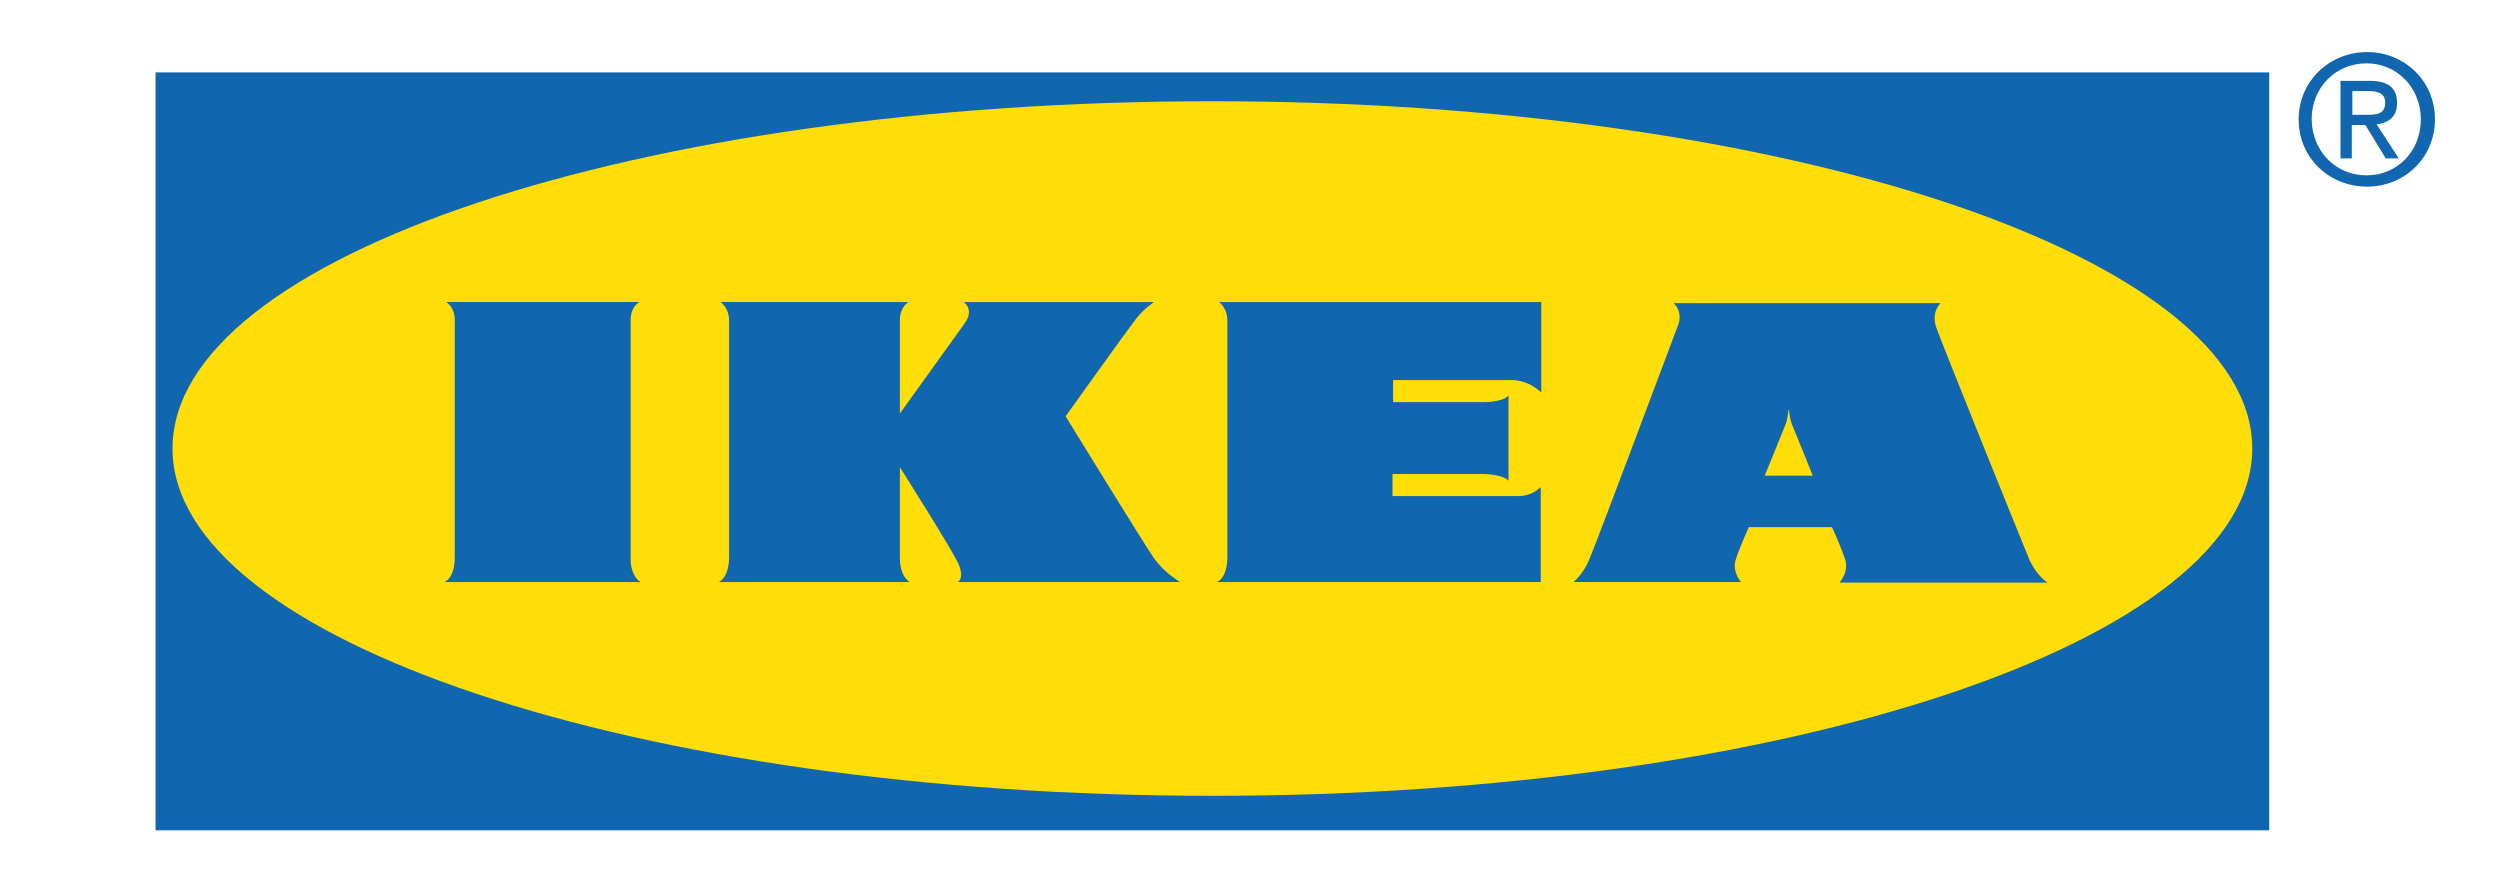 <svg xmlns="http://www.w3.org/2000/svg" xmlns:xlink="http://www.w3.org/1999/xlink" id="Layer_1" x="0px" y="0px" viewBox="0 0 442 156" style="enable-background:new 0 0 442 156;" xml:space="preserve"><style type="text/css">	.st0{fill:#1166B0;}	.st1{fill:#FFDD08;}</style><g id="XMLID_32_">	<rect id="XMLID_47_" x="27.5" y="12.8" class="st0" width="373.7" height="134"></rect>	<g>		<path id="XMLID_46_" class="st1" d="M214.4,140.7c101.5,0,183.8-27.5,183.8-61.4c0-33.9-82.3-61.4-183.8-61.4S30.5,45.3,30.5,79.3   C30.5,113.2,112.9,140.7,214.4,140.7"></path>		<path id="XMLID_45_" class="st0" d="M78.6,102.9c1.9-0.9,1.8-4.2,1.8-4.6c0-0.8,0-40.2,0-41.8c0-2.2-1.5-3.1-1.5-3.1l34.1,0   c0,0-1.5,0.8-1.5,3.2c0,1.4,0,40.2,0,42.6c0,0.6,0.3,2.9,1.8,3.7H78.6z"></path>		<path id="XMLID_44_" class="st0" d="M160.8,102.9c-1.7-1.2-1.7-3.7-1.7-4.3c0-0.4,0-7.6,0-16c0,0,9.5,15,10.4,17.2   c1,2.4-0.1,3.1-0.1,3.1h39.2c0,0-0.4-0.3-1-0.7c-1-0.7-2.1-1.6-3.5-3.4c-1.4-1.9-15.7-25.2-15.7-25.2s10.8-15.1,12.5-17.3   c1.5-1.9,3.1-2.8,3.1-2.9c0,0-2.4,0-2.4,0l-31.2,0c0,0,1.9,1.3,0.2,3.7c-1.7,2.4-11.5,16-11.5,16c0-8.3,0-16,0-16.6   c0-2.2,1.5-3.1,1.5-3.1h-33.2c0,0,1.4,0.9,1.5,3.1c0,1.6,0,41,0,41.8c0,0.4,0.1,3.6-1.8,4.6H160.8z"></path>		<path id="XMLID_43_" class="st0" d="M215.5,53.4c0,0,1.4,0.9,1.5,3.1c0,1.6,0,41,0,41.8c0,0.4,0.1,3.6-1.8,4.6h57.2V86.1   c0,0-1.4,1.6-3.9,1.6h-22.3l0-3.9l16.1,0c1,0,3.7,0.3,4.4,1.2l0-15.1c-0.7,1-3.4,1.2-4.3,1.2h-16.1v-3.9c0,0,18.6,0,21,0   c3.1,0,5.2,2.2,5.2,2.2v-16H215.5z"></path>		<path class="st0" d="M320.5,84.1c0,0-3.5-8.7-3.7-9.1c-0.4-1-0.5-2.5-0.5-2.5h-0.1c0,0-0.1,1.5-0.5,2.5c-0.1,0.3-3.7,9.1-3.7,9.1   H320.5z M325.3,102.9c0,0,1.5-1.7,1-3.7c-0.6-2.1-2.4-6-2.4-6h-14.7c0,0-1.8,3.9-2.4,6c-0.5,2,1,3.7,1,3.7h-29.6   c0,0,1.7-1.4,2.7-3.8c1.1-2.4,15.2-40.1,15.7-41.4c1.1-2.6-0.7-4.1-0.7-4.1h47.2c0,0-1.7,1.5-0.8,4.2c0.9,2.7,16,40,16.6,41.4   c1.3,2.7,3.1,3.8,3.1,3.8H325.3z"></path>		<path class="st0" d="M418.4,20.3c1.8,0,3.3-0.1,3.3-2.2c0-1.7-1.5-2-3-2h-2.8v4.2H418.4z M415.9,28h-2.1V14.3h5.2   c3.2,0,4.8,1.2,4.8,3.9c0,2.5-1.5,3.5-3.6,3.8l3.9,6h-2.3l-3.6-5.9h-2.4V28z M418.4,31c5.4,0,9.6-4.2,9.6-9.9   c0-5.6-4.2-9.9-9.6-9.9c-5.4,0-9.7,4.2-9.7,9.9C408.8,26.8,413,31,418.4,31 M406.4,21.1c0-6.8,5.5-11.9,12.1-11.9   c6.5,0,12,5,12,11.9c0,6.9-5.5,11.9-12,11.9C411.9,33,406.4,28,406.4,21.1"></path>	</g></g></svg>